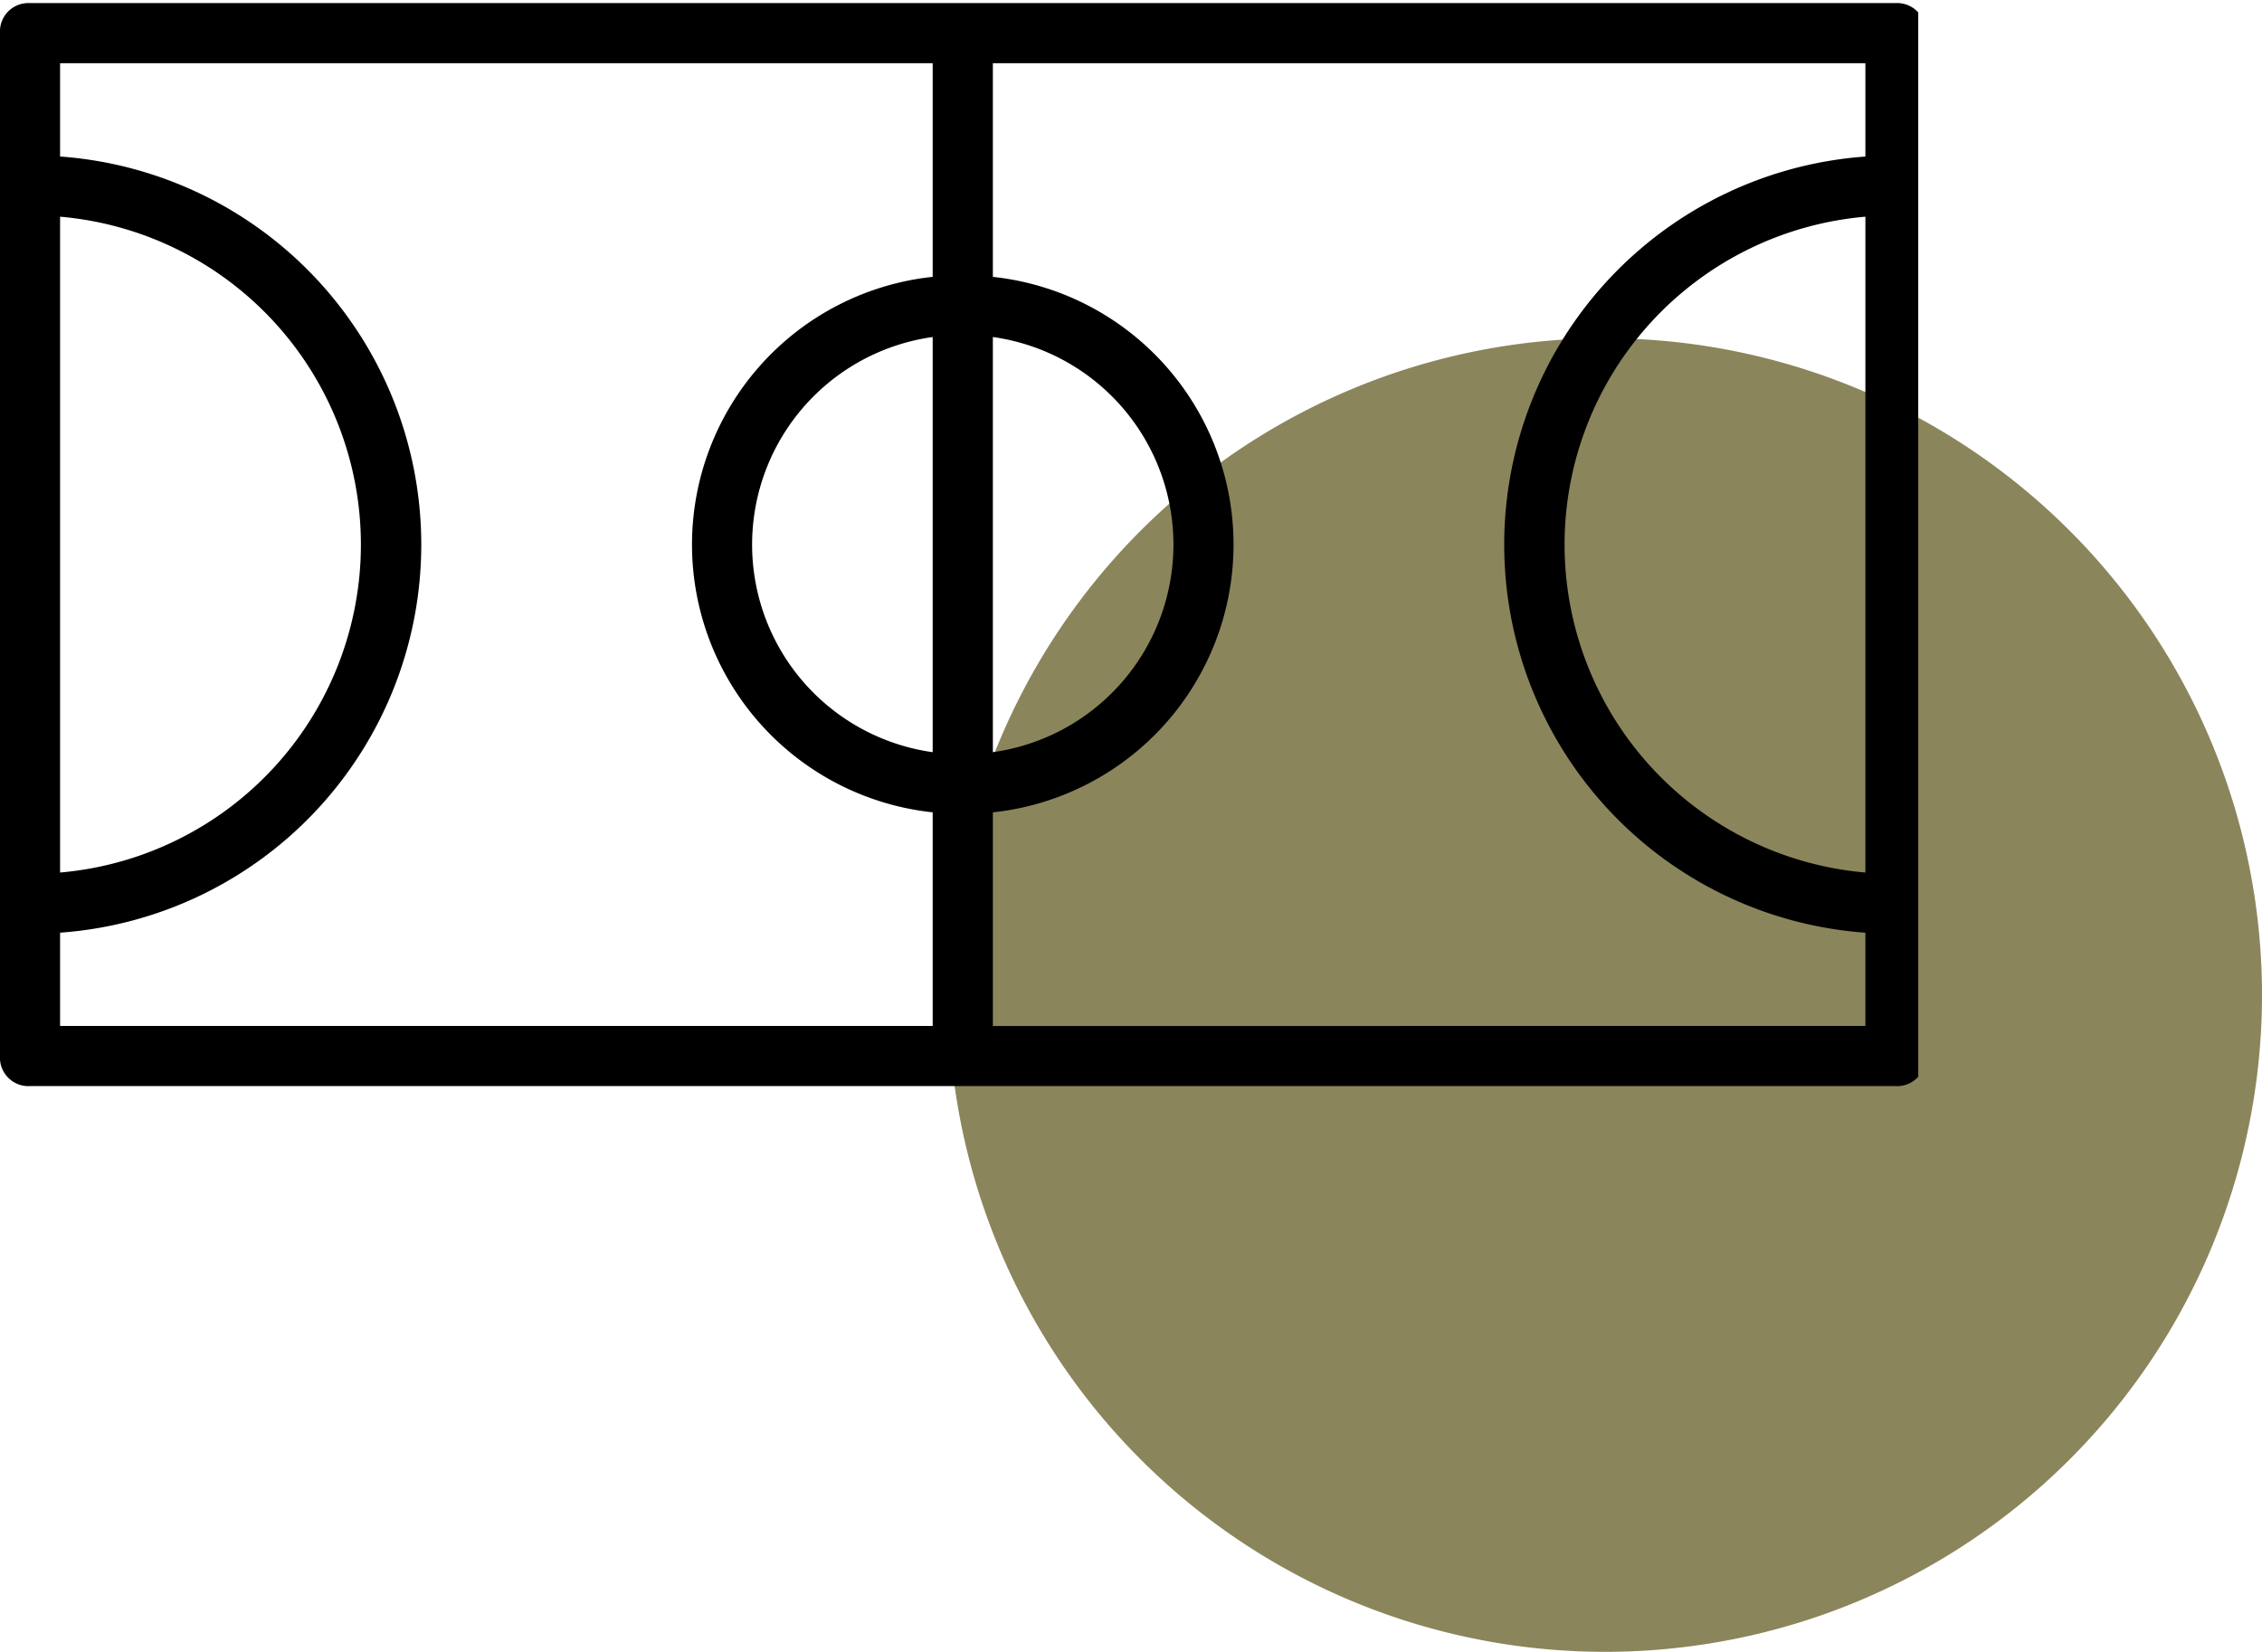 <?xml version="1.0" encoding="UTF-8"?> <svg xmlns="http://www.w3.org/2000/svg" xmlns:xlink="http://www.w3.org/1999/xlink" width="97.874" height="71.48" viewBox="0 0 97.874 71.48"><defs><clipPath id="clip-path"><rect id="Rectangle_139" data-name="Rectangle 139" width="56.841" height="56.841" transform="translate(289.646 1317.652)" fill="#8b855c"></rect></clipPath><clipPath id="clip-path-2"><rect id="Rectangle_1647" data-name="Rectangle 1647" width="83" height="47" transform="translate(0 -0.134)" fill="none"></rect></clipPath></defs><g id="Group_2398" data-name="Group 2398" transform="translate(-2468.123 -3969.586)"><g id="Group_2326" data-name="Group 2326" transform="translate(2219.51 2666.573)" style="mix-blend-mode: multiply;isolation: isolate"><g id="Group_264" data-name="Group 264"><g id="Group_263" data-name="Group 263" clip-path="url(#clip-path)"><path id="Path_406" data-name="Path 406" d="M346.487,1346.073a28.421,28.421,0,1,0-28.42,28.42,28.42,28.42,0,0,0,28.42-28.42" fill="#8b855c"></path></g></g></g><g id="Group_2327" data-name="Group 2327" transform="translate(2468.123 3969.72)"><g id="Group_2292" data-name="Group 2292" clip-path="url(#clip-path-2)"><path id="Path_3268" data-name="Path 3268" d="M82.015,0H1.3A1.23,1.23,0,0,0,0,1.3V45.564a1.23,1.23,0,0,0,1.3,1.3H82.015a1.23,1.23,0,0,0,1.3-1.3V1.3a1.23,1.23,0,0,0-1.3-1.3M42.96,14.45a9.07,9.07,0,0,1,0,17.965ZM2.6,9.243a14.243,14.243,0,0,1,0,28.38ZM40.356,32.415a9.07,9.07,0,0,1,0-17.965Zm0-20.569a11.652,11.652,0,0,0,0,23.172v9.243H2.6V40.226a16.837,16.837,0,0,0,0-33.587V2.6H40.356ZM80.713,37.623a14.243,14.243,0,0,1,0-28.38Zm0-30.983a16.837,16.837,0,0,0,0,33.587v4.036H42.96V35.019a11.652,11.652,0,0,0,0-23.172V2.6H80.713Z"></path></g></g></g></svg> 